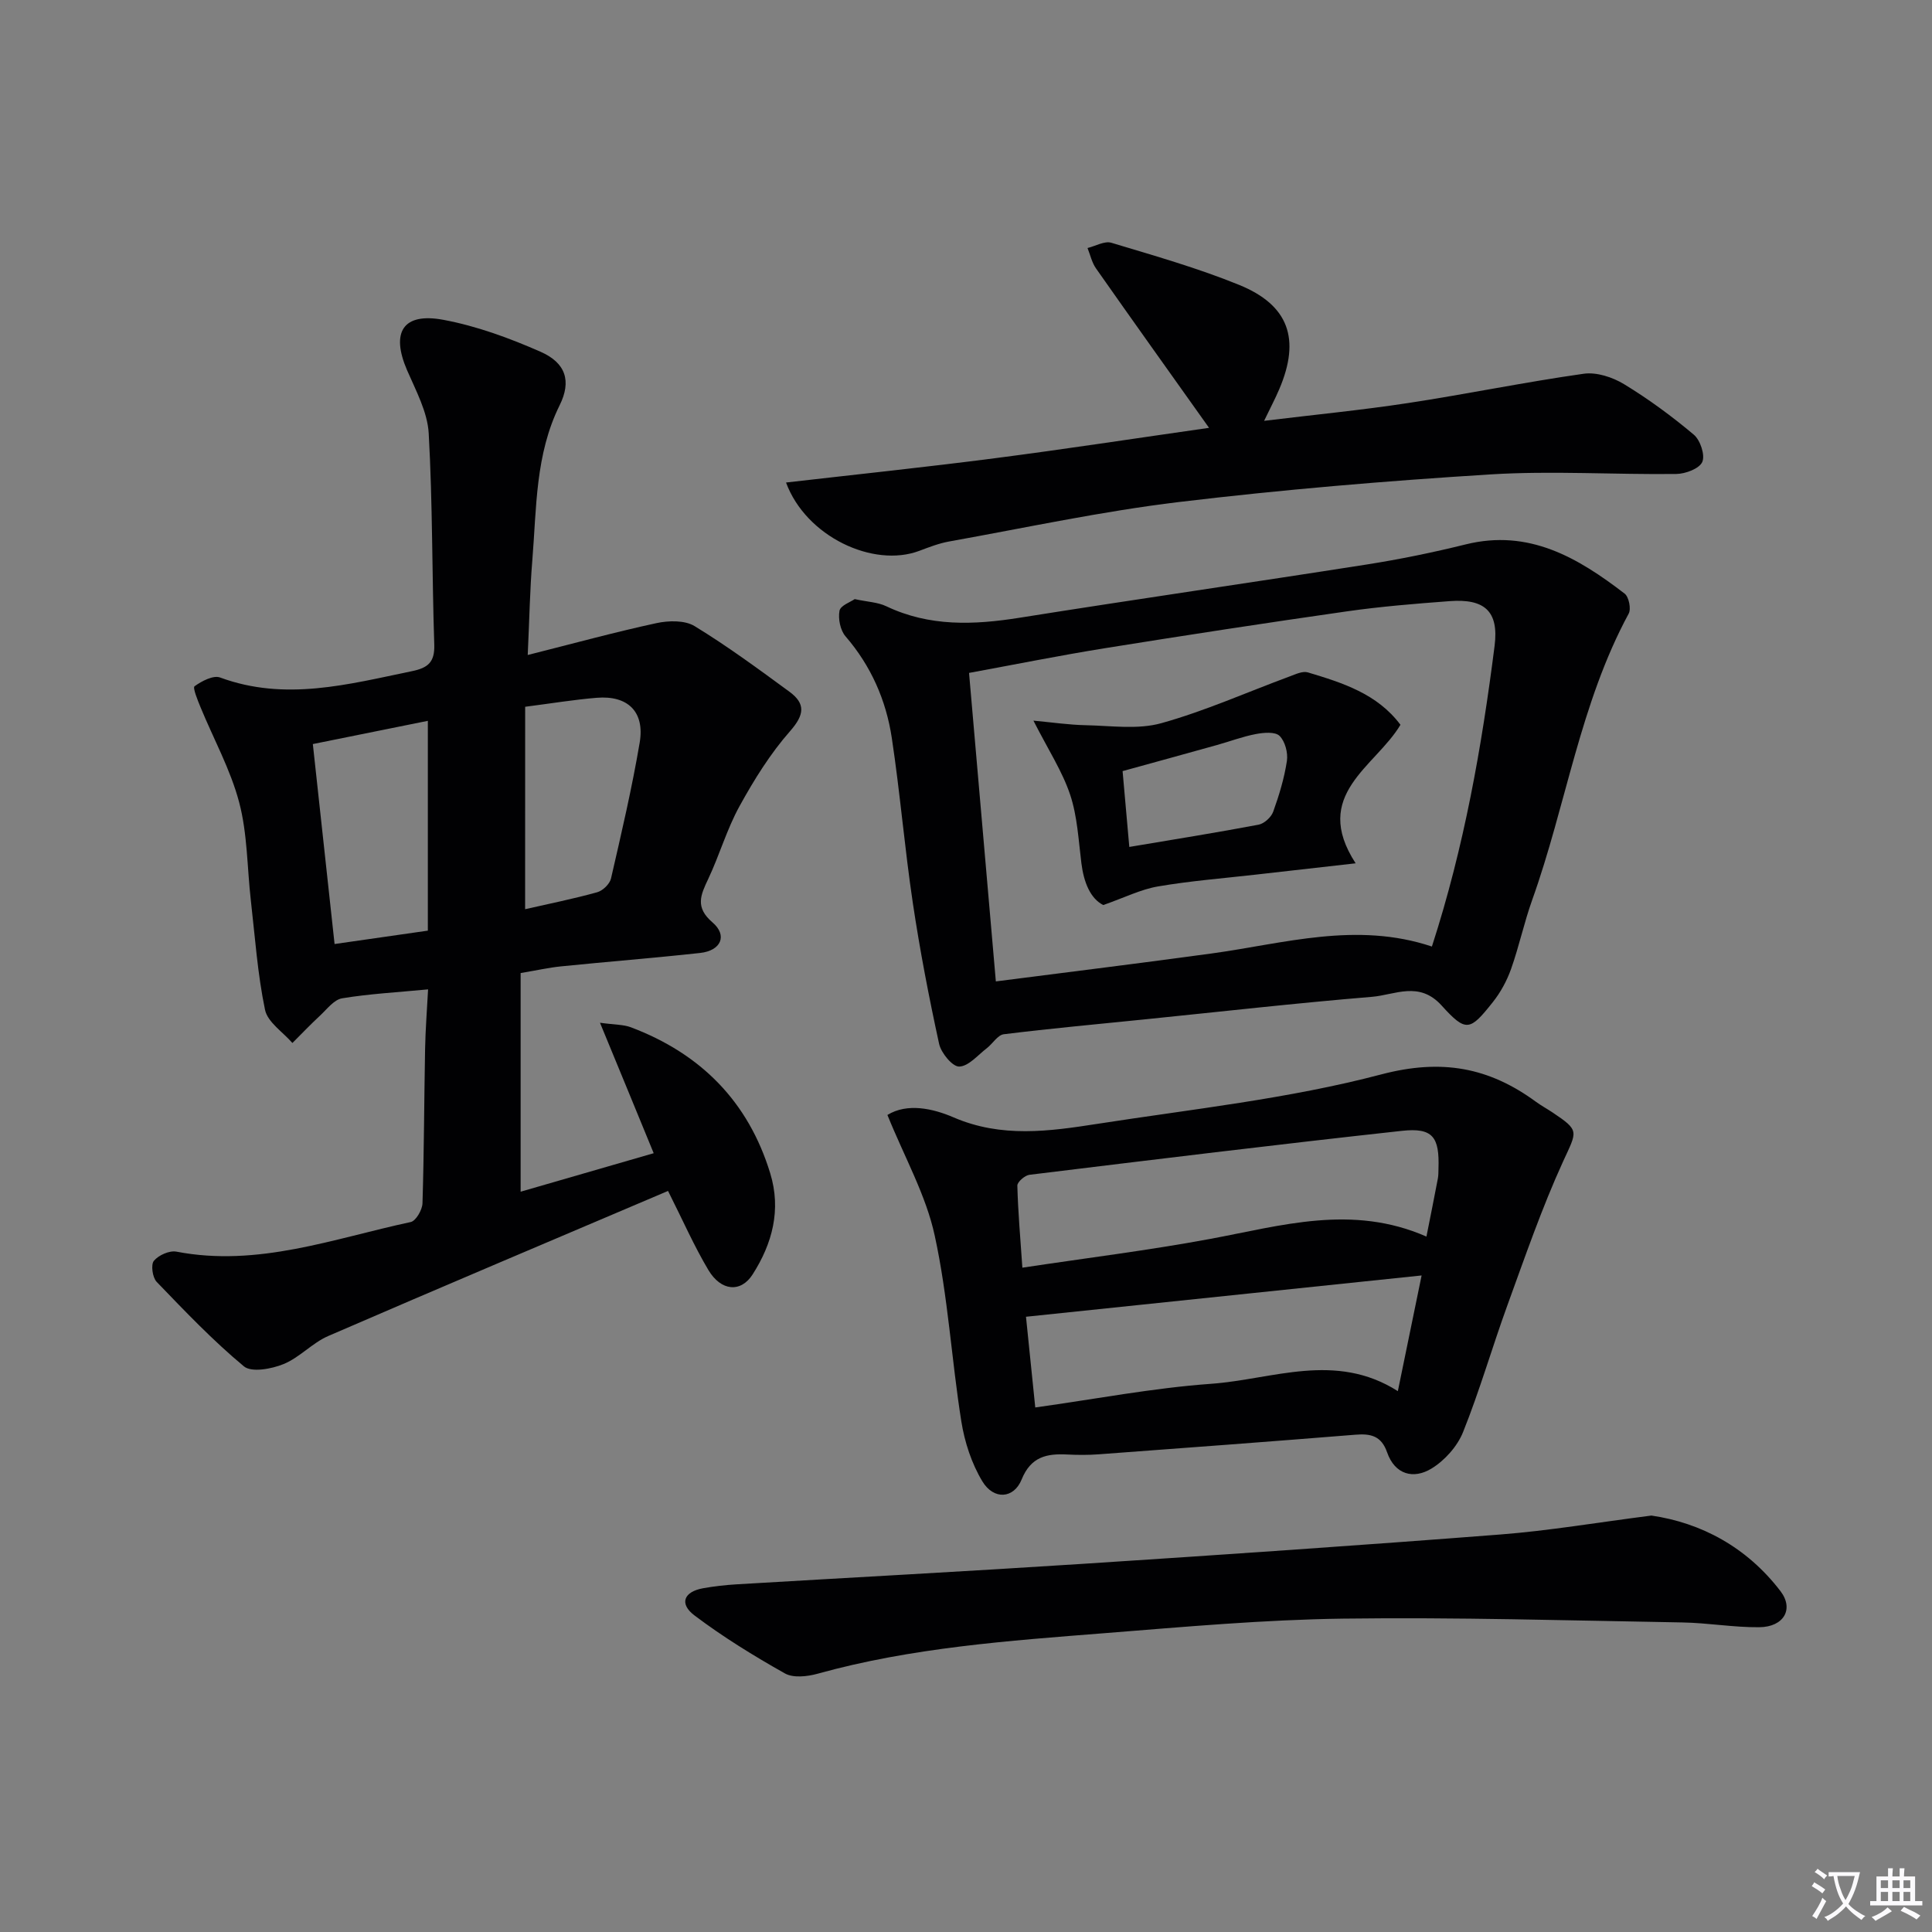 <svg enable-background="new 0 0 400 400" viewBox="0 0 400 400" xmlns="http://www.w3.org/2000/svg"><rect x="0" y="0" width="400" height="400" fill="#808080" stroke="none"/><path d="m377.9 391.2c-.2.3-.4.5-.6.8-.7-.6-1.4-1-2.2-1.5.2-.3.4-.5.5-.8.6.4 1.4.8 2.3 1.5zm-1.8 6.1c-.2-.2-.5-.4-.9-.6.4-.6.8-1.2 1.2-1.9s.7-1.3.9-1.9c.3.3.5.5.8.7-.7 1.3-1.4 2.6-2 3.7zm2.2-9c-.3.3-.5.5-.6.8-.6-.6-1.3-1.1-2-1.5.3-.3.5-.5.6-.7.6.5 1.3.9 2 1.4zm.3.2v-.9h2 4.5c-.3 1.3-.6 2.5-1 3.6s-.9 2.1-1.4 3c.4.5 1 1 1.6 1.4s1.2.8 1.9 1.1c-.3.2-.5.4-.8.8-.4-.3-1-.7-1.6-1.2s-1.2-1.1-1.6-1.6c-.5.6-1.1 1.1-1.7 1.6s-1.4.9-2.1 1.4c-.1-.3-.3-.5-.7-.8.6-.2 1.2-.5 1.9-1s1.4-1.1 2-1.8c-.5-.8-.9-1.6-1.2-2.5s-.6-2-.8-3.2c-.4.1-.7.1-1 .1zm2.5 2.7c.3 1 .7 1.7 1 2.2.3-.5.6-1.1 1-2s.6-1.9.9-3h-3.2-.4c.1.9.3 1.8.7 2.8z" fill="#fbfafc"/><path d="m396.5 388.5v1.5 3.6h1.5v.9c-.4 0-1 0-1.7 0h-7.9c-.5 0-.9 0-1.2 0v-.9h1.3v-3.5c0-.7 0-1.2 0-1.6h2.4c0-.8 0-1.4 0-1.7h1c0 .3-.1.8-.1 1.7h1.5c0-.8 0-1.4 0-1.7h1c0 .3-.1.9-.1 1.7zm-8.2 9.2c-.2-.3-.5-.5-.8-.8.8-.3 1.4-.6 1.9-.9s1-.7 1.4-1.1c.3.3.6.5.9.8-1.6 1-2.8 1.6-3.4 2zm2.6-6.8v-1.6h-1.5v1.6zm0 2.7v-1.9h-1.5v1.9zm2.4-2.7v-1.6h-1.5v1.6zm0 2.7v-1.9h-1.5v1.9zm.2 2 .7-.8c.4.2.9.5 1.6.8s1.3.7 1.8 1c-.3.3-.5.5-.8.8-.4-.3-1.5-1-3.3-1.8zm2-4.7v-1.6h-1.4v1.6zm0 2.7v-1.9h-1.4v1.9z" fill="#fbfafc"/><g fill="#010103"><path d="m138.31 246.57c-23.68 10.08-47.07 19.95-70.36 30.04-3.3 1.43-5.93 4.46-9.25 5.81-2.48 1.01-6.62 1.78-8.2.47-6.43-5.34-12.24-11.45-18.06-17.49-.87-.9-1.24-3.56-.58-4.36.96-1.17 3.23-2.18 4.67-1.9 16.86 3.25 32.53-2.71 48.5-6.13 1.07-.23 2.39-2.5 2.44-3.86.33-10.65.34-21.31.54-31.97.08-4.1.4-8.19.62-12.34-6.34.61-12.12.91-17.8 1.85-1.69.28-3.15 2.27-4.59 3.6-1.96 1.82-3.81 3.76-5.7 5.65-1.97-2.27-5.13-4.3-5.67-6.87-1.55-7.44-2.07-15.1-2.94-22.68-.77-6.77-.69-13.75-2.41-20.26-1.79-6.79-5.3-13.13-8-19.7-.6-1.46-1.66-4.05-1.24-4.35 1.48-1.07 3.88-2.33 5.29-1.81 13.48 4.97 26.54 1.41 39.71-1.31 3.31-.68 4.75-1.84 4.63-5.49-.48-14.58-.33-29.18-1.15-43.74-.25-4.44-2.65-8.84-4.48-13.08-3.39-7.84-.88-11.99 7.48-10.44 6.91 1.28 13.7 3.78 20.16 6.62 5.25 2.31 6.41 6.09 3.96 11.05-5.07 10.21-4.78 21.27-5.67 32.14-.5 6.06-.6 12.16-.95 19.59 9.41-2.37 17.98-4.72 26.66-6.6 2.51-.54 5.86-.62 7.89.62 6.78 4.14 13.22 8.88 19.64 13.59 3.37 2.47 3.1 4.77.14 8.14-4.1 4.66-7.47 10.08-10.48 15.55-2.63 4.77-4.15 10.14-6.49 15.09-1.57 3.32-2.75 5.85.89 8.97 3.17 2.71 1.77 5.86-2.56 6.33-9.56 1.05-19.16 1.8-28.73 2.77-2.61.26-5.18.85-8.43 1.39v45.27c8.78-2.54 17.79-5.15 27.55-7.97-1.89-4.61-3.62-8.83-5.36-13.04-1.74-4.23-3.49-8.46-5.76-13.97 3.11.43 4.88.36 6.4.94 14.44 5.45 24.31 15.36 28.85 30.24 2.3 7.53.45 14.52-3.65 20.93-2.43 3.8-6.52 3.5-9.16-.92-2.96-4.97-5.3-10.31-8.35-16.37zm-73.54-92.52c1.51 13.89 2.97 27.3 4.5 41.4 6.73-.97 12.86-1.85 19.31-2.77 0-14.8 0-28.99 0-43.44-7.8 1.58-15.41 3.12-23.81 4.81zm43.95 34.19c4.96-1.13 9.99-2.14 14.92-3.51 1.16-.32 2.6-1.71 2.86-2.84 2.15-9.34 4.34-18.69 5.94-28.14 1.08-6.39-2.45-9.81-8.9-9.28-4.73.39-9.43 1.17-14.81 1.86-.01 14.09-.01 27.81-.01 41.91z"/><path d="m183.73 230.84c4.12-2.54 9.47-1.32 13.67.49 9.95 4.3 19.83 2.9 29.75 1.36 19.67-3.06 39.63-5.19 58.8-10.24 12.53-3.3 22.32-1.48 32.09 5.69 1.07.78 2.25 1.42 3.35 2.15 5.74 3.84 5.13 3.84 2.22 10.2-4.4 9.63-7.86 19.7-11.49 29.67-3.18 8.74-5.75 17.72-9.21 26.34-1.18 2.95-3.79 5.87-6.52 7.54-3.74 2.28-7.59 1.28-9.21-3.36-1.18-3.39-3.37-3.9-6.54-3.64-17.72 1.43-35.45 2.75-53.17 4.06-2.15.16-4.33.15-6.49.04-4.24-.22-7.54.43-9.46 5.17-1.62 4-5.78 4.28-8.13.39-2.23-3.69-3.68-8.14-4.36-12.43-2.03-12.78-2.75-25.82-5.5-38.42-1.8-8.38-6.24-16.2-9.8-25.01zm111.6 25.18c.85-4.27 1.63-8.16 2.37-12.05.12-.65.1-1.33.12-1.99.23-6.6-1.17-8.55-7.58-7.85-25.73 2.81-51.42 5.96-77.11 9.1-.95.12-2.52 1.49-2.5 2.24.14 5.42.62 10.83 1.04 16.99 13.31-2.01 26.15-3.59 38.85-5.95 14.77-2.74 29.4-7.25 44.81-.49zm-82.91 16.6c.55 5.35 1.2 11.7 1.92 18.78 12.49-1.74 24.4-4.04 36.42-4.9 12.72-.91 25.7-6.7 38.65 1.52 1.75-8.51 3.37-16.42 4.92-23.95-27.95 2.92-54.8 5.72-81.91 8.55z"/><path d="m176.96 124.04c2.68.58 4.79.64 6.54 1.48 8.95 4.26 18.15 3.88 27.64 2.37 23.92-3.81 47.9-7.26 71.84-11.02 6.88-1.08 13.72-2.49 20.48-4.16 13.09-3.24 23.23 2.76 32.9 10.19.88.67 1.38 3.16.84 4.15-10.08 18.63-12.96 39.67-19.99 59.31-1.67 4.68-2.7 9.58-4.36 14.26-.87 2.45-2.18 4.86-3.8 6.89-4.72 5.94-5.51 6.27-10.58.67-4.65-5.14-9.65-2.2-14.4-1.8-15.71 1.3-31.38 3.08-47.06 4.67-9.74.99-19.48 1.88-29.19 3.08-1.27.16-2.29 1.95-3.51 2.89-1.87 1.43-3.77 3.75-5.72 3.8-1.39.04-3.75-2.82-4.16-4.71-2.11-9.68-3.99-19.43-5.45-29.23-1.69-11.32-2.63-22.76-4.34-34.08-1.18-7.82-4.3-14.93-9.58-21.05-1.09-1.26-1.56-3.64-1.25-5.3.2-1.09 2.32-1.83 3.15-2.41zm119.5 71.93c6.7-20.68 10.33-41.39 12.98-62.26.91-7.2-2.11-9.79-9.3-9.25-7.12.53-14.26 1.11-21.32 2.12-16.74 2.39-33.46 4.96-50.16 7.64-9.25 1.49-18.45 3.34-28.03 5.1 1.89 21.7 3.7 42.62 5.55 63.87 15.38-1.98 30.03-3.78 44.65-5.78 15.05-2.07 29.99-6.66 45.63-1.44z"/><path d="m250.32 88.58c-8.07-11.35-15.78-22.14-23.4-33-.86-1.22-1.19-2.81-1.76-4.23 1.65-.4 3.52-1.51 4.93-1.09 8.89 2.68 17.87 5.23 26.45 8.72 10.34 4.21 12.73 11.25 8.32 21.59-.83 1.95-1.82 3.82-3.14 6.56 10.49-1.28 20.21-2.22 29.84-3.69 12.14-1.85 24.18-4.34 36.33-6.06 2.67-.38 6 .72 8.39 2.18 5.06 3.08 9.88 6.63 14.41 10.44 1.34 1.13 2.37 4.23 1.75 5.64-.61 1.39-3.49 2.47-5.38 2.49-12.82.16-25.69-.7-38.46.09-21.55 1.34-43.1 3.15-64.53 5.72-15.95 1.92-31.73 5.33-47.57 8.17-2.1.38-4.14 1.17-6.15 1.93-9.55 3.6-23.49-2.95-27.61-14.14 14.61-1.68 28.95-3.18 43.24-5.03 14.48-1.87 28.91-4.09 44.34-6.29z"/><path d="m341.91 313.78c10.26 1.5 19.72 6.5 26.72 15.65 2.83 3.7.7 7.42-4.4 7.47-5.3.05-10.6-.9-15.91-.99-23.41-.4-46.83-1.1-70.24-.79-16.43.22-32.85 1.7-49.25 3-20.01 1.58-40.07 2.99-59.57 8.41-2.13.59-5.03.91-6.76-.07-6.45-3.63-12.8-7.54-18.7-11.99-3.24-2.44-2.23-4.92 1.76-5.64 2.28-.41 4.6-.67 6.91-.81 23.88-1.42 47.77-2.69 71.65-4.24 28.85-1.87 57.69-3.84 86.51-6.08 10.08-.78 20.08-2.49 31.28-3.92z"/><path d="m213.96 149.2c3.73.34 7.32.88 10.92.95 5.2.11 10.7.93 15.55-.42 9.05-2.52 17.73-6.41 26.57-9.68 1.21-.45 2.69-1.16 3.77-.84 7.16 2.15 14.35 4.4 19.18 10.85-5.21 8.74-18.53 14.44-9.28 28.68-7.37.83-14.02 1.58-20.67 2.34-6.76.77-13.57 1.3-20.27 2.45-3.55.61-6.92 2.31-11.31 3.85-2.65-1.33-4.03-4.66-4.53-8.66-.6-4.76-.83-9.7-2.33-14.19-1.62-4.84-4.51-9.26-7.6-15.33zm19.85 26.15c9.51-1.6 18.16-2.98 26.77-4.61 1.16-.22 2.61-1.54 3.02-2.68 1.23-3.41 2.3-6.95 2.84-10.52.25-1.68-.38-4.07-1.53-5.19-.92-.89-3.29-.68-4.91-.37-2.74.52-5.38 1.53-8.08 2.28-6.48 1.81-12.97 3.59-19.5 5.39.47 5.36.91 10.26 1.39 15.7z"/></g></svg>